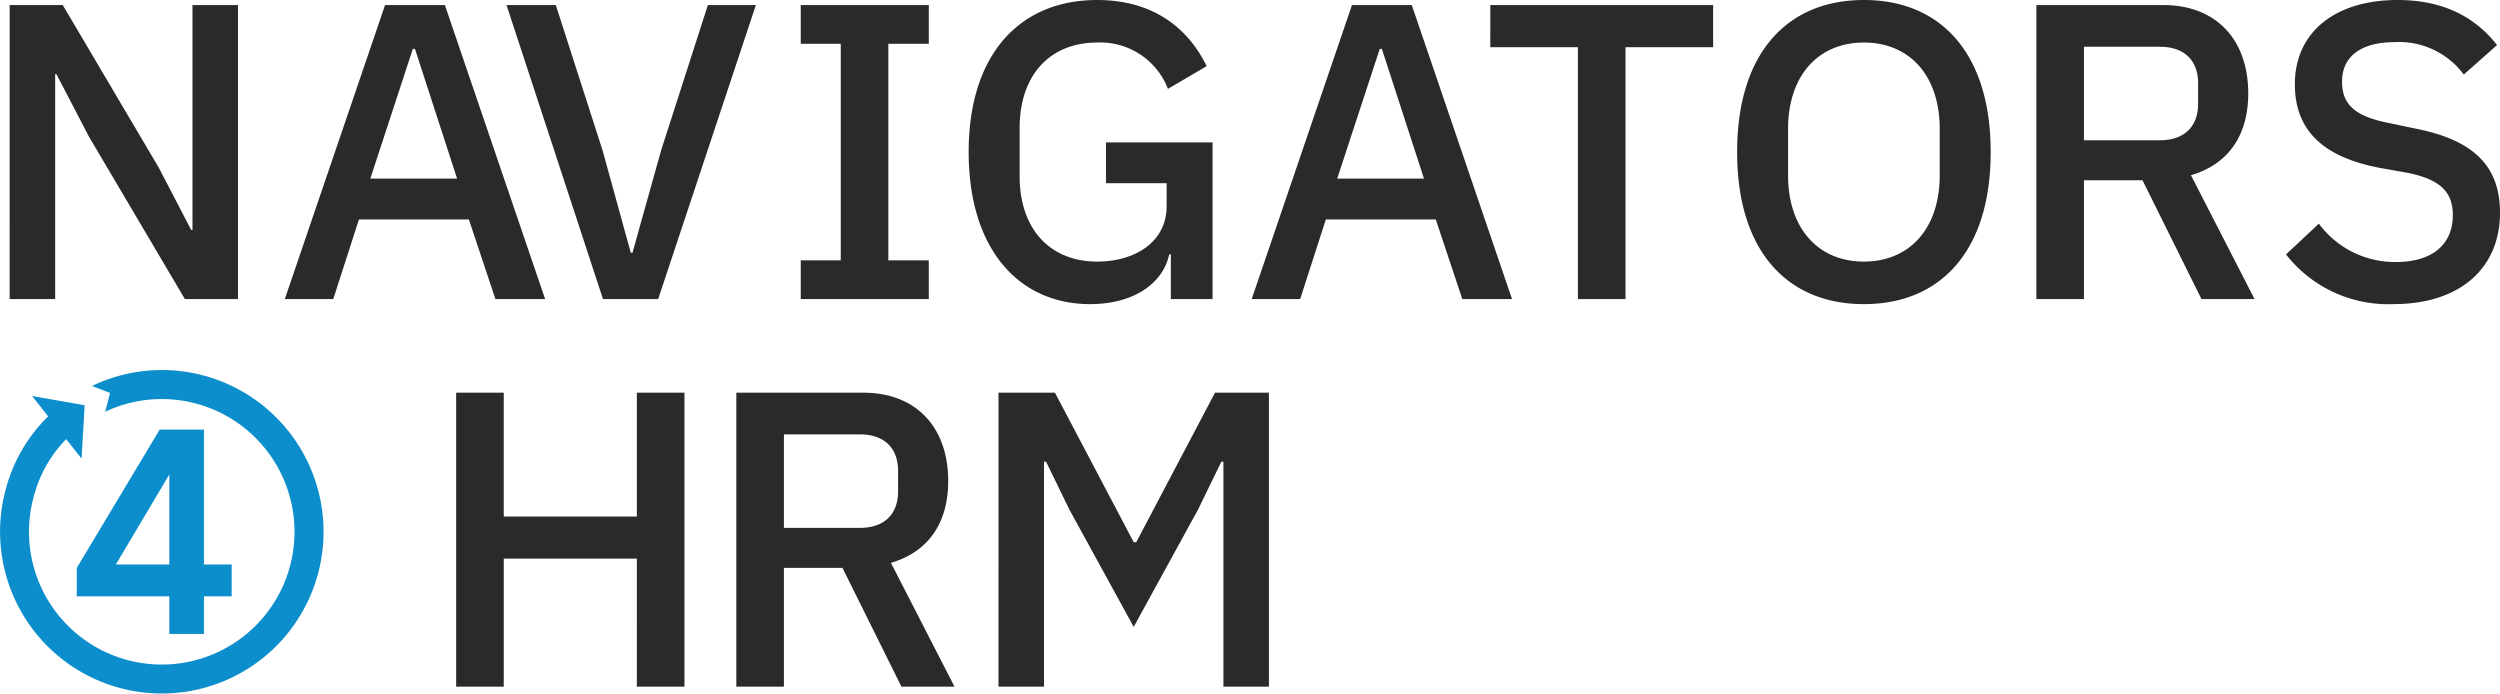 <?xml version="1.0" encoding="UTF-8"?>
<svg xmlns="http://www.w3.org/2000/svg" class="logo" id="Ebene_1" data-name="Ebene 1" viewBox="0 0 258.635 71.748">
  <defs>
    <style>.cls-2{fill:#0d8ecc}</style>
  </defs>
  <path d="M95.337 42.026l-3.356-6.45h-.13v23.27h-4.707V28.43h5.491l9.935 16.82 3.356 6.45h.13V28.43h4.707v30.417h-5.491zm42.06 16.821l-2.746-8.236h-11.373l-2.658 8.236h-5.011l10.37-30.417h6.189l10.37 30.417zm-8.323-25.885h-.219l-4.4 13.422h8.977zm19.451 25.885l-9.979-30.417h5.099l4.837 15.034 2.92 10.59h.174l2.963-10.59 4.837-15.034h4.968l-10.11 30.417zm20.459 0v-4.01h4.14V32.44h-4.14v-4.01h13.247v4.009h-4.184v22.398h4.184v4.01zm38.29-4.619h-.174c-.61 2.92-3.574 5.142-8.193 5.142-7.233 0-12.55-5.535-12.55-15.732 0-10.153 5.317-15.731 13.291-15.731 5.447 0 9.239 2.571 11.33 6.842l-4.008 2.353a7.49 7.49 0 00-7.321-4.794c-4.794 0-8.019 3.269-8.019 8.847v4.968c0 5.577 3.225 8.846 8.019 8.846 3.834 0 7.19-1.962 7.19-5.753v-2.353h-6.276v-4.227h11.026v16.21h-4.315zm30.153 4.619l-2.746-8.236h-11.373l-2.658 8.236h-5.012L226.01 28.43h6.188l10.371 30.417zm-8.324-25.885h-.217l-4.402 13.422h8.977zm20.282-.174h-9.064V28.43h23.053v4.358h-9.064v26.059h-4.924zm16.471 10.85c0-10.24 5.186-15.731 13.117-15.731s13.117 5.49 13.117 15.731-5.186 15.732-13.117 15.732-13.117-5.491-13.117-15.732zm20.96 2.397v-4.793c0-5.535-3.137-8.934-7.843-8.934s-7.844 3.4-7.844 8.934v4.793c0 5.534 3.138 8.934 7.844 8.934s7.844-3.4 7.844-8.934zm14.922 12.812h-4.924V28.43h13.117c5.446 0 8.802 3.53 8.802 9.15 0 4.315-2.048 7.322-5.926 8.455l6.58 12.812h-5.49l-6.101-12.289h-6.058zm7.844-16.429c2.484 0 3.965-1.35 3.965-3.791v-2.092c0-2.44-1.48-3.79-3.965-3.79h-7.844v9.673zm13.06 11.81l3.399-3.182a9.764 9.764 0 007.974 3.966c3.878 0 5.883-1.917 5.883-4.837 0-2.353-1.22-3.704-4.75-4.401l-2.702-.48c-5.883-1.09-8.89-3.834-8.89-8.672 0-5.403 4.184-8.715 10.634-8.715 4.575 0 7.93 1.656 10.284 4.663l-3.443 3.05a8.323 8.323 0 00-7.103-3.356c-3.486 0-5.49 1.438-5.49 4.097 0 2.527 1.568 3.616 4.836 4.27l2.702.567c6.057 1.176 8.803 3.878 8.803 8.715 0 5.665-4.053 9.456-11.026 9.456a13.416 13.416 0 01-11.111-5.141zM152.03 85.7h-13.77v13.248h-4.925V68.53h4.924v12.811h13.77v-12.81h4.924v30.416h-4.924zm15.214 13.248h-4.924V68.53h13.117c5.447 0 8.802 3.53 8.802 9.15 0 4.315-2.048 7.322-5.926 8.455l6.58 12.812h-5.491l-6.1-12.289h-6.058zm7.844-16.429c2.484 0 3.966-1.35 3.966-3.791v-2.092c0-2.44-1.482-3.791-3.966-3.791h-7.844v9.674zm14.355-13.988h5.84l8.15 15.47h.26l8.15-15.47h5.577v30.416h-4.707v-23.27h-.217l-2.397 4.925-6.667 12.158-6.668-12.158-2.396-4.924h-.219v23.27h-4.706z" transform="translate(-86.144 -27.907)" fill="#2b2a29"></path>
  <path class="cls-2" d="M107.242 86.3V72.349h-4.578l-8.58 14.312v2.938h9.575v3.893h3.583v-3.893h2.87V86.3zm-9.108 0l5.526-9.304V86.3z" transform="translate(-86.144 -27.907)"></path>
  <path class="cls-2" d="M107.206 66.755a16.706 16.706 0 00-11.554 1.085l1.875.715-.493 1.942h.001a13.733 13.733 0 11-7.423 8.876 13.273 13.273 0 013.378-6.035l1.593 2.012.32-5.521-5.447-.957 1.668 2.108a16.428 16.428 0 00-4.405 7.618 16.733 16.733 0 1020.487-11.842z" transform="translate(-86.144 -27.907)"></path>
</svg>
